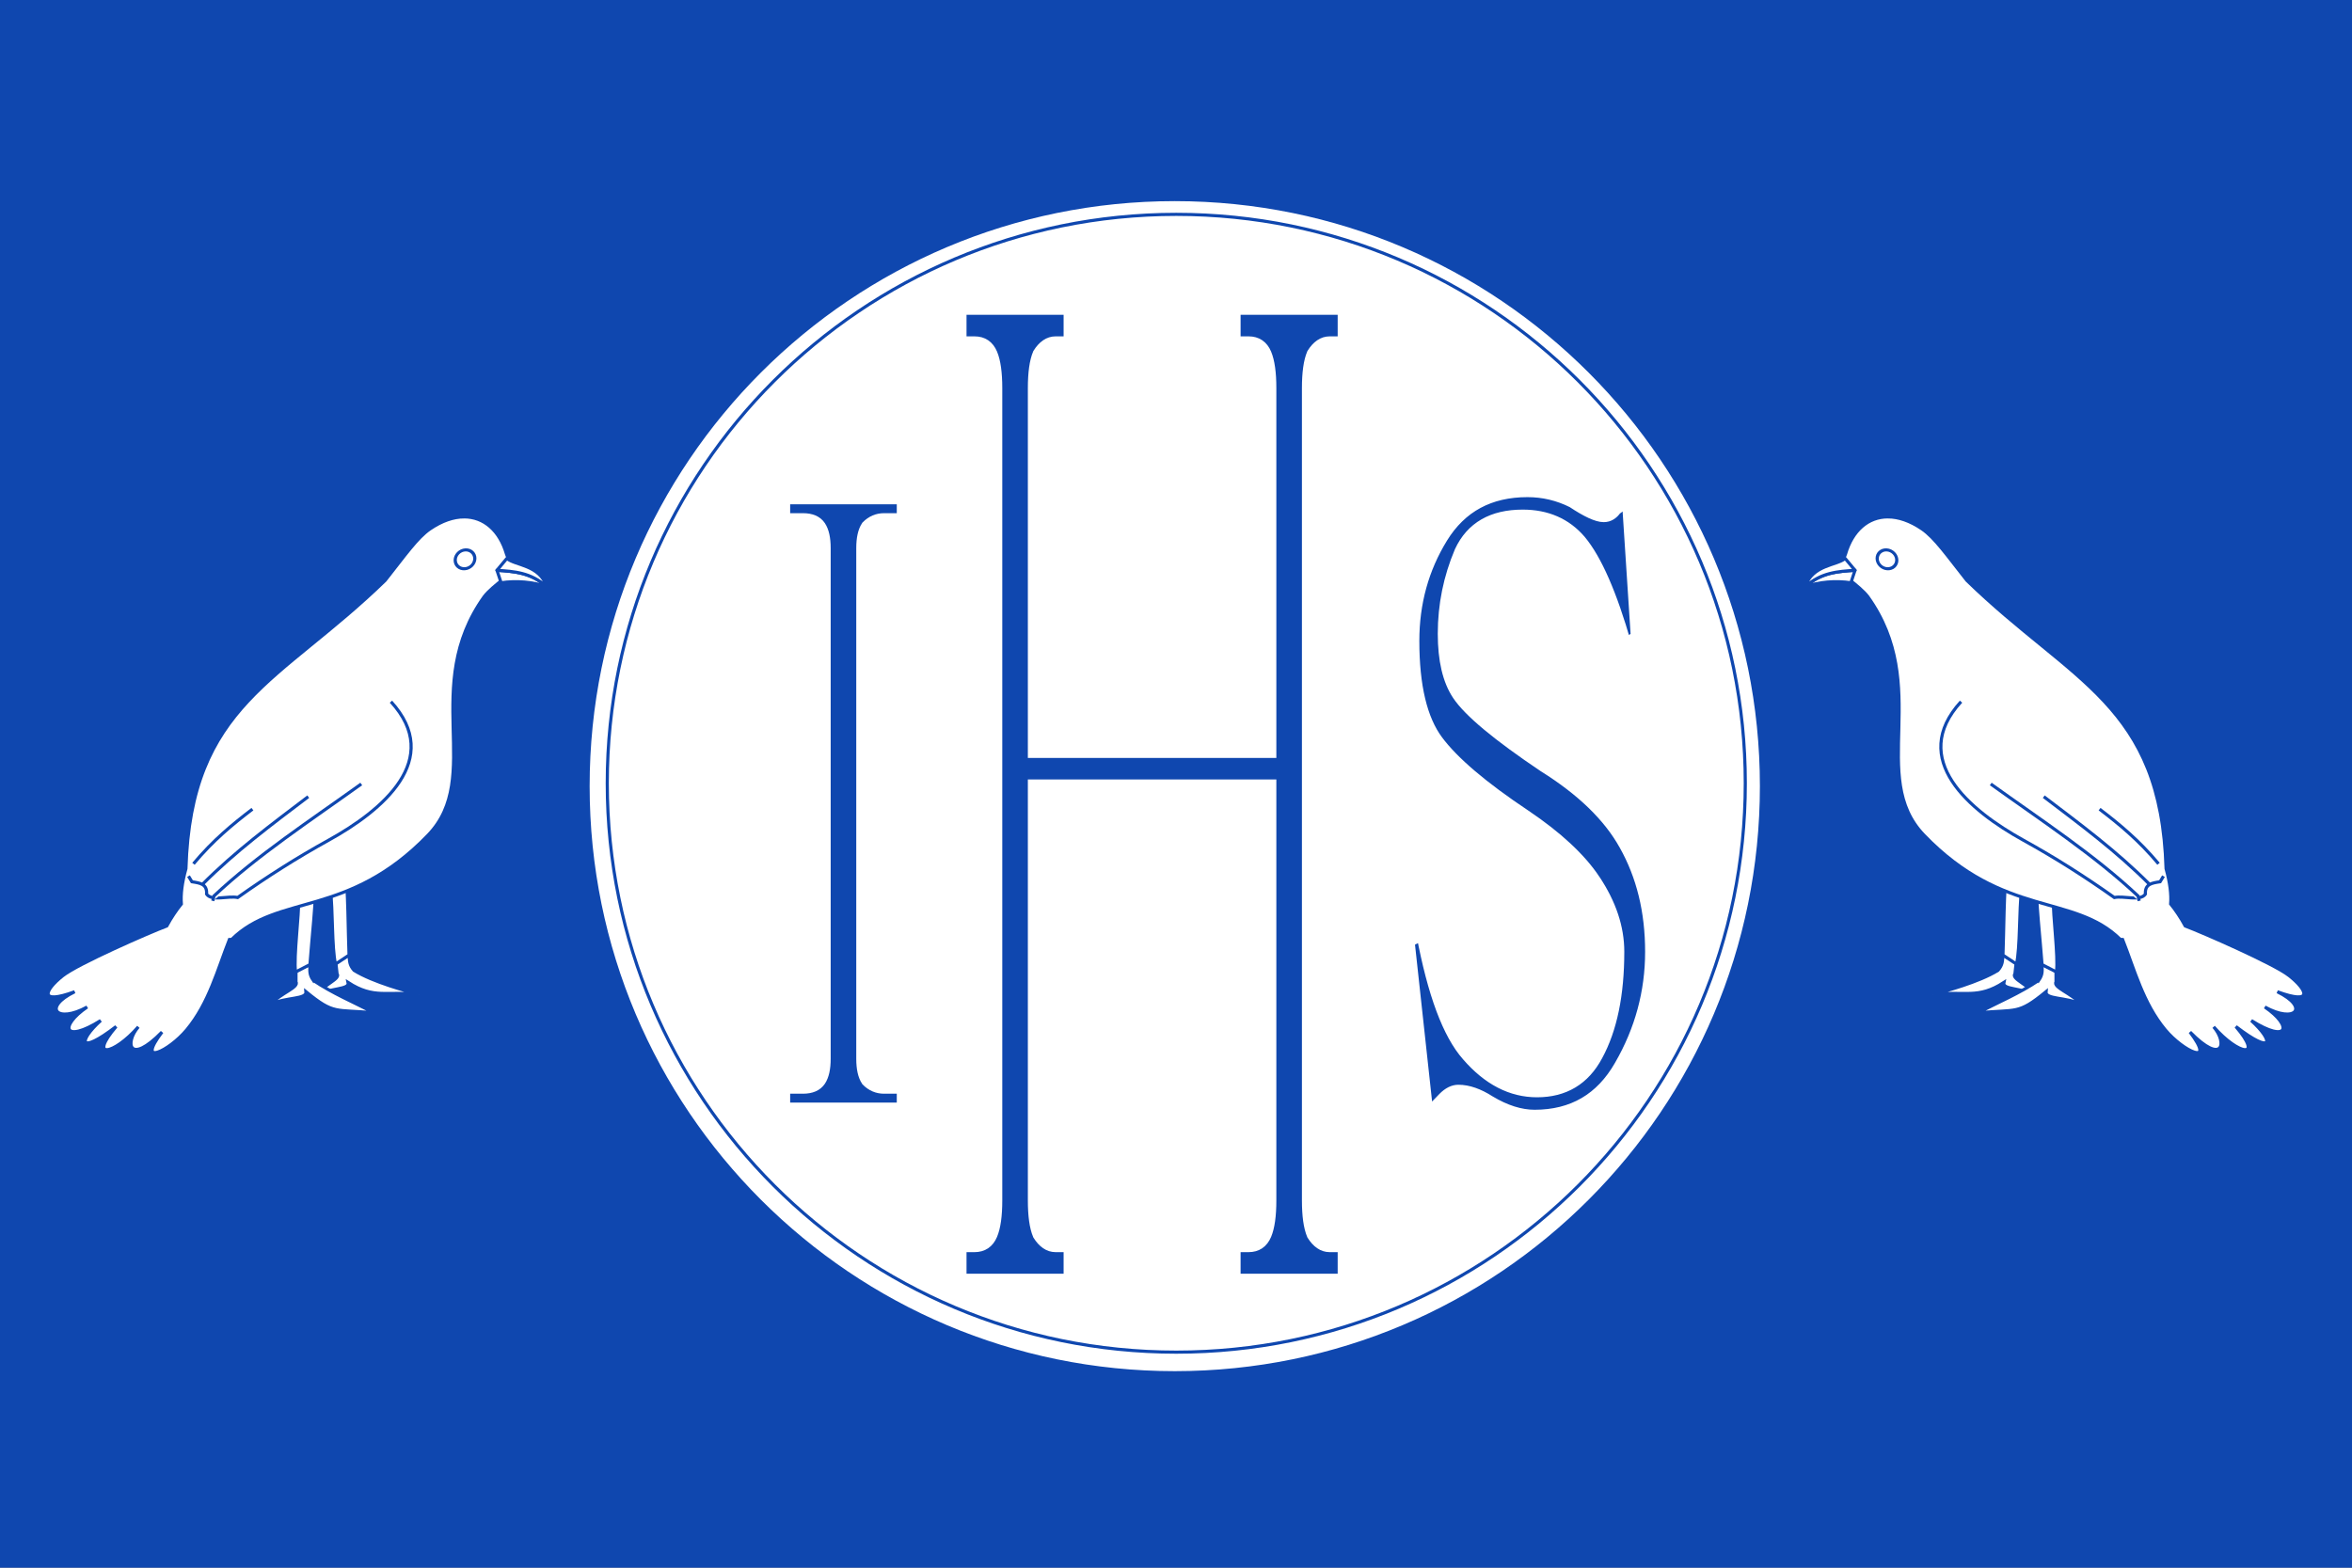 <?xml version="1.0" encoding="UTF-8" standalone="no"?>
<!-- Created with Inkscape (http://www.inkscape.org/) -->

<svg
   xmlns:dc="http://purl.org/dc/elements/1.1/"
   xmlns:cc="http://creativecommons.org/ns#"
   xmlns:rdf="http://www.w3.org/1999/02/22-rdf-syntax-ns#"
   xmlns:svg="http://www.w3.org/2000/svg"
   xmlns="http://www.w3.org/2000/svg"
   xmlns:sodipodi="http://sodipodi.sourceforge.net/DTD/sodipodi-0.dtd"
   xmlns:inkscape="http://www.inkscape.org/namespaces/inkscape"
   width="750"
   height="500"
   id="svg6034"
   version="1.1"
   inkscape:version="0.48.1 "
   sodipodi:docname="Bandera de Puebla del Salvador.svg">
  <rect width="100%" height="100%" fill="#808080" stroke="none"/>
  <defs
     id="defs6036" />
  <sodipodi:namedview
     id="base"
     pagecolor="#ffffff"
     bordercolor="#666666"
     borderopacity="1.0"
     inkscape:pageopacity="0.0"
     inkscape:pageshadow="2"
     inkscape:zoom="0.5"
     inkscape:cx="161.62777"
     inkscape:cy="296.46266"
     inkscape:document-units="px"
     inkscape:current-layer="layer1"
     showgrid="false"
     fit-margin-top="0"
     fit-margin-left="0"
     fit-margin-right="0"
     fit-margin-bottom="0"
     inkscape:window-width="1366"
     inkscape:window-height="706"
     inkscape:window-x="-8"
     inkscape:window-y="-8"
     inkscape:window-maximized="1" />
  <g
     inkscape:label="Capa 1"
     inkscape:groupmode="layer"
     id="layer1"
     transform="translate(760,-403.791)">
    <g
       id="g7432">
      <path
         inkscape:connector-curvature="0"
         id="rect6042"
         d="m -760,403.791 750,0 0,500 -750,0 z"
         style="fill:#0f47af;fill-opacity:1;stroke:none" />
      <g
         id="g5385"
         style="font-size:40px;font-style:normal;font-weight:normal;line-height:125%;letter-spacing:0px;word-spacing:0px;fill:#ffffff;fill-opacity:1;stroke:#0f47af;stroke-opacity:1;display:inline;font-family:Sans"
         transform="matrix(2.213,0,0,2.213,-682.903,-1095.388)">
        <path
           sodipodi:type="arc"
           style="fill:#ffffff;fill-opacity:1;stroke:#0f47af;stroke-width:0.487;stroke-miterlimit:4;stroke-opacity:1;stroke-dasharray:none"
           id="path5269"
           sodipodi:cx="-413"
           sodipodi:cy="788.56189"
           sodipodi:rx="91"
           sodipodi:ry="91"
           d="m -322,788.562 c 0,50.258 -40.742,91 -91,91 -50.258,0 -91,-40.742 -91,-91 0,-50.258 40.742,-91 91,-91 50.258,0 91,40.742 91,91 z"
           transform="matrix(0.929,0,0,0.929,518.114,58.168)" />
        <path
           sodipodi:type="arc"
           style="fill:#ffffff;fill-opacity:1;stroke:#0f47af;stroke-width:0.501;stroke-miterlimit:4;stroke-opacity:1;stroke-dasharray:none;display:inline"
           id="path5269-8"
           sodipodi:cx="-413"
           sodipodi:cy="788.56189"
           sodipodi:rx="91"
           sodipodi:ry="91"
           d="m -322,788.562 c 0,50.258 -40.742,91 -91,91 -50.258,0 -91,-40.742 -91,-91 0,-50.258 40.742,-91 91,-91 50.258,0 91,40.742 91,91 z"
           transform="matrix(0.901,0,0,0.901,506.768,79.832)" />
      </g>
      <path
         d="m -472.037,757.455 -37.998,0 0,-6.836 6.08,0 c 2.533,2e-5 4.306,-0.76 5.32,-2.279 1.013,-1.519 1.52,-3.798 1.52,-6.836 l 0,-162.926 c -2e-5,-3.038 -0.507,-5.317 -1.52,-6.836 -1.013,-1.519 -2.787,-2.278 -5.32,-2.279 l -6.08,0 0,-6.836 37.998,0 0,6.836 -6.08,0 c -2.027,2.1e-4 -3.8,0.76 -5.32,2.279 -1.013,1.519 -1.52,3.798 -1.52,6.836 l 0,162.926 c -4e-5,3.038 0.507,5.317 1.52,6.836 1.52,1.519 3.293,2.279 5.32,2.279 l 6.08,0 z"
         style="font-size:90px;font-style:normal;font-variant:normal;font-weight:normal;font-stretch:normal;line-height:125%;letter-spacing:0px;word-spacing:0px;fill:#0f47af;fill-opacity:1;stroke:#ffffff;font-family:MS PMincho;-inkscape-font-specification:MS PMincho;stroke-width:4;stroke-miterlimit:4;stroke-dasharray:none"
         id="path5356"
         inkscape:connector-curvature="0" />
      <path
         d="m -331.444,812.022 -34.958,0 0,-10.871 4.56,0 c 2.533,7e-5 4.306,-1.208 5.32,-3.624 1.013,-2.416 1.52,-6.039 1.52,-10.871 l 0,-132.263 -75.237,0 0,132.263 c -2e-5,4.832 0.507,8.455 1.52,10.871 1.52,2.416 3.293,3.624 5.32,3.624 l 4.56,0 0,10.871 -34.958,0 0,-10.871 4.56,0 c 2.533,7e-5 4.306,-1.208 5.32,-3.624 1.013,-2.416 1.52,-6.039 1.52,-10.871 l 0,-259.091 c -2e-5,-4.831 -0.507,-8.455 -1.52,-10.871 -1.013,-2.415 -2.787,-3.623 -5.32,-3.624 l -4.56,0 0,-10.871 34.958,0 0,10.871 -4.56,0 c -2.027,2.8e-4 -3.8,1.208 -5.32,3.624 -1.013,2.416 -1.52,6.04 -1.52,10.871 l 0,115.957 75.237,0 0,-115.957 c -1.1e-4,-4.831 -0.507,-8.455 -1.52,-10.871 -1.013,-2.415 -2.787,-3.623 -5.32,-3.624 l -4.56,0 0,-10.871 34.958,0 0,10.871 -4.56,0 c -2.027,2.8e-4 -3.8,1.208 -5.32,3.624 -1.013,2.416 -1.52,6.04 -1.52,10.871 l 0,259.091 c -1.3e-4,4.832 0.507,8.455 1.52,10.871 1.52,2.416 3.293,3.624 5.32,3.624 l 4.56,0 z"
         style="font-size:90px;font-style:normal;font-variant:normal;font-weight:normal;font-stretch:normal;line-height:125%;letter-spacing:0px;word-spacing:0px;fill:#0f47af;fill-opacity:1;stroke:#ffffff;font-family:MS PMincho;-inkscape-font-specification:MS PMincho;stroke-width:4;stroke-miterlimit:4;stroke-dasharray:none"
         id="path5358"
         inkscape:connector-curvature="0" />
      <path
         d="m -251.647,684.537 c -4.56,-6.836 -11.906,-13.672 -22.039,-20.508 -13.679,-9.115 -23.052,-17.09 -28.119,-23.926 -5.066,-6.836 -7.6,-17.47 -7.6,-31.902 -2e-5,-12.153 3.04,-23.166 9.12,-33.041 6.08,-9.874 15.199,-14.811 27.359,-14.811 5.066,1.9e-4 9.879,1.14 14.439,3.418 4.56,3.038 7.853,4.558 9.88,4.557 1.52,1.9e-4 2.786,-0.759 3.8,-2.279 1.52,-0.759 2.786,-2.658 3.8,-5.697 l 3.04,46.713 -3.8,2.279 c -4.56,-15.951 -9.373,-26.964 -14.439,-33.041 -4.56,-5.317 -10.64,-7.975 -18.239,-7.975 -9.626,1.9e-4 -16.213,3.798 -19.759,11.393 -3.547,8.355 -5.32,17.09 -5.32,26.205 -3e-5,8.355 1.52,14.812 4.56,19.369 3.546,5.317 12.666,12.913 27.359,22.787 12.159,7.596 20.772,15.951 25.839,25.066 5.573,9.874 8.36,21.268 8.36,34.18 -8e-5,12.913 -3.293,25.066 -9.88,36.459 -6.08,10.634 -15.199,15.951 -27.359,15.951 -4.56,3e-5 -9.373,-1.519 -14.439,-4.557 -3.547,-2.279 -6.84,-3.418 -9.88,-3.418 -1.52,0 -3.04,0.76 -4.56,2.279 -1.52,1.519 -3.293,3.418 -5.32,5.697 l -6.08,-55.828 4.56,-2.279 c 3.546,18.989 8.36,31.902 14.439,38.738 6.586,7.596 13.933,11.393 22.039,11.393 8.613,0 14.946,-3.798 18.999,-11.393 4.56,-8.355 6.84,-19.369 6.84,-33.041 -6e-5,-7.596 -2.533,-15.191 -7.6,-22.787 z"
         style="font-size:90px;font-style:normal;font-variant:normal;font-weight:normal;font-stretch:normal;line-height:125%;letter-spacing:0px;word-spacing:0px;fill:#0f47af;fill-opacity:1;stroke:#ffffff;font-family:MS PMincho;-inkscape-font-specification:MS PMincho;stroke-width:4;stroke-miterlimit:4;stroke-dasharray:none"
         id="path5360"
         inkscape:connector-curvature="0" />
      <g
         transform="matrix(-1.233,0,0,1.233,-326.952,-312.408)"
         id="g5189-5"
         style="fill:#ffffff;stroke:#0f47af;stroke-opacity:1;display:inline">
        <g
           style="fill:#ffffff;fill-opacity:1;stroke:#0f47af;stroke-width:1.406;stroke-miterlimit:4;stroke-opacity:1;stroke-dasharray:none"
           transform="matrix(0.577,-0.001,0.001,0.577,-207.355,253.446)"
           id="g2249-8">
          <path
             inkscape:connector-curvature="0"
             sodipodi:nodetypes="cccccccc"
             id="path2251-1"
             d="m 807.622,1003.859 c -8.655,5.331 -23.871,9.318 -29.171,10.731 14.313,-1.579 20.147,2.249 31.842,-5.308 -0.788,3.498 8.202,2.099 14.594,6.202 -3.633,-5.434 -11.429,-7.713 -9.643,-10.105 l 0.565,-5.068 -5.944,-3.287 c -0.237,2.652 -0.051,4.355 -2.244,6.836 z"
             style="fill:#ffffff;fill-opacity:1;fill-rule:evenodd;stroke:#0f47af;stroke-width:1.406;stroke-linecap:butt;stroke-linejoin:miter;stroke-miterlimit:4;stroke-opacity:1;stroke-dasharray:none" />
          <path
             inkscape:connector-curvature="0"
             style="fill:#ffffff;fill-opacity:1;fill-rule:evenodd;stroke:#0f47af;stroke-width:1.406;stroke-linecap:butt;stroke-linejoin:miter;stroke-miterlimit:4;stroke-opacity:1;stroke-dasharray:none"
             d="m 799.861,907.142 c 1.744,-0.457 14.194,14.853 18.372,28.104 2.381,7.551 7.227,13.963 5.793,15.396 -0.303,5.953 -4.401,8.876 -5.771,17.859 -1.085,7.112 -0.615,25.551 -2.31,32.562 l -6.061,-4.041 c 0.436,-9.588 0.34,-28.046 2.02,-43.855 -13.655,-14.984 -33.28,-22.28 -36.371,-36.759"
             id="path2253-9"
             sodipodi:nodetypes="cscscccc" />
        </g>
        <g
           style="fill:#ffffff;fill-opacity:1;stroke:#0f47af;stroke-width:1.406;stroke-miterlimit:4;stroke-opacity:1;stroke-dasharray:none"
           transform="matrix(0.573,-0.065,0.065,0.574,-257.816,310.724)"
           id="g2287-0">
          <path
             inkscape:connector-curvature="0"
             sodipodi:nodetypes="cccccccc"
             id="path2289-5"
             d="m 807.622,1003.859 c -8.981,4.725 -19.447,7.807 -28.833,11.387 17.774,0.335 17.769,2.912 31.504,-5.964 -0.788,3.498 8.637,3.281 15.029,7.384 -3.633,-5.434 -11.863,-8.896 -10.077,-11.287 l 0.565,-5.068 -5.944,-3.287 c -0.237,2.652 -0.051,4.355 -2.244,6.836 z"
             style="fill:#ffffff;fill-opacity:1;fill-rule:evenodd;stroke:#0f47af;stroke-width:1.406;stroke-linecap:butt;stroke-linejoin:miter;stroke-miterlimit:4;stroke-opacity:1;stroke-dasharray:none" />
          <path
             inkscape:connector-curvature="0"
             style="fill:#ffffff;fill-opacity:1;fill-rule:evenodd;stroke:#0f47af;stroke-width:1.406;stroke-linecap:butt;stroke-linejoin:miter;stroke-miterlimit:4;stroke-opacity:1;stroke-dasharray:none"
             d="m 799.861,907.142 c 1.744,-0.457 14.194,14.853 18.372,28.104 2.381,7.551 7.227,13.963 5.793,15.396 -0.303,5.953 -4.401,8.876 -5.771,17.859 -1.085,7.112 -0.615,25.551 -2.31,32.562 l -6.061,-4.041 c 0.436,-9.588 0.34,-28.046 2.02,-43.855 -13.655,-14.984 -33.28,-22.28 -36.371,-36.759"
             id="path2291-4"
             sodipodi:nodetypes="cscscccc" />
        </g>
        <path
           inkscape:connector-curvature="0"
           style="fill:#ffffff;fill-opacity:1;fill-rule:evenodd;stroke:#0f47af;stroke-width:0.811;stroke-linecap:butt;stroke-linejoin:miter;stroke-miterlimit:4;stroke-opacity:1;stroke-dasharray:none"
           d="m 231.205,714.557 c -5.155,-0.012 -9.211,3.556 -10.971,9.592 -0.411,1.411 -1.759,2.506 -2.737,3.871 0.171,0.245 6.395,4.4 8.481,7.151 16.599,23.223 0.006,46.634 14.502,61.695 20.691,21.473 38.798,15.092 50.815,26.99 0.202,0.011 0.393,0.018 0.592,0.025 3.035,7.661 5.277,16.458 11.045,23.375 4.608,5.526 13.239,9.628 6.385,0.567 8.546,8.712 9.71,2.791 6.114,-1.356 6.408,7.345 13.041,8.445 5.744,-0.074 9.719,7.482 9.94,3.848 3.994,-1.553 9.573,6.035 10.835,1.503 3.501,-3.501 7.856,4.345 11.658,0.156 3.23,-3.945 9.405,3.447 7.833,-0.389 3.082,-4.142 -3.939,-3.112 -22.321,-11.139 -26.897,-12.871 -1.19,-2.19 -2.46,-4.067 -3.772,-5.696 0.195,-2.447 -0.164,-5.463 -1.183,-9.123 -1.262,-42.538 -24.268,-48.067 -51.511,-74.556 -5.081,-6.413 -8.262,-11.044 -11.587,-13.315 -3.127,-2.136 -6.126,-3.125 -8.826,-3.131 z"
           id="path2239-8"
           sodipodi:nodetypes="csccsccsccccccsccccsc" />
        <path
           inkscape:connector-curvature="0"
           style="fill:#ffffff;fill-opacity:1;fill-rule:evenodd;stroke:#0f47af;stroke-width:0.811;stroke-linecap:round;stroke-linejoin:round;stroke-miterlimit:4;stroke-opacity:1;stroke-dasharray:none"
           d="m 222.686,728.377 -1.071,3.228 c -3.917,-0.597 -8.304,-0.226 -11.85,1.04 4.25,-3.761 8.495,-3.954 12.921,-4.269 z"
           id="path2243-8"
           sodipodi:nodetypes="ccccc" />
        <path
           sodipodi:type="arc"
           style="fill:#ffffff;fill-opacity:1;stroke:#0f47af;stroke-width:2.478;stroke-linejoin:miter;stroke-miterlimit:4;stroke-opacity:1;stroke-dasharray:none"
           id="path2245-4"
           sodipodi:cx="552.21405"
           sodipodi:cy="255.86182"
           sodipodi:rx="7.5871706"
           sodipodi:ry="7.5871706"
           d="m 559.801,255.862 c 0,4.19 -3.397,7.587 -7.587,7.587 -4.19,0 -7.587,-3.397 -7.587,-7.587 0,-4.19 3.397,-7.587 7.587,-7.587 4.19,0 7.587,3.397 7.587,7.587 z"
           transform="matrix(-0.329,-0.084,-0.058,0.311,427.471,692.351)" />
        <path
           inkscape:connector-curvature="0"
           style="fill:#ffffff;fill-opacity:1;fill-rule:evenodd;stroke:#0f47af;stroke-width:0.811;stroke-linecap:round;stroke-linejoin:round;stroke-miterlimit:4;stroke-opacity:1;stroke-dasharray:none"
           d="m 220.132,725.308 2.554,3.069 c -4.426,0.314 -8.671,0.507 -12.921,4.269 1.94,-5.76 8.145,-5.458 10.367,-7.337 z"
           id="path2247-8"
           sodipodi:nodetypes="ccccc" />
        <g
           id="g2303-3"
           transform="matrix(0.769,0.176,-0.176,0.769,179.594,433.506)"
           style="fill:#ffffff;fill-opacity:1;stroke:#0f47af;stroke-width:1.028;stroke-miterlimit:4;stroke-opacity:1;stroke-dasharray:none">
          <path
             inkscape:connector-curvature="0"
             sodipodi:nodetypes="cscccc"
             id="path2295-8"
             d="m 180.134,386.409 c -12.652,22.299 10.688,34.16 30.071,39.728 11.357,3.262 22.369,7.166 33.238,11.664 2.939,-1.347 8.531,-0.583 9.683,-3.352 -0.96,-3.223 1.266,-4.023 3.788,-5.035 0.227,-0.68 0.454,-1.361 0.68,-2.041"
             style="fill:#ffffff;fill-opacity:1;stroke:#0f47af;stroke-width:1.028;stroke-linecap:butt;stroke-linejoin:miter;stroke-miterlimit:4;stroke-opacity:1;stroke-dasharray:none;display:inline" />
          <path
             inkscape:connector-curvature="0"
             sodipodi:nodetypes="ccc"
             id="path2297-7"
             d="m 195.64,410.552 c 18.839,7.917 38.379,15.132 55.252,25.015 l 0.745,1.49"
             style="fill:#ffffff;fill-opacity:1;stroke:#0f47af;stroke-width:1.028;stroke-linecap:butt;stroke-linejoin:miter;stroke-miterlimit:4;stroke-opacity:1;stroke-dasharray:none;display:inline" />
          <path
             inkscape:connector-curvature="0"
             sodipodi:nodetypes="cc"
             id="path2299-5"
             d="m 213.515,410.725 c 13.656,6.178 27.378,12.16 40.355,20.373"
             style="fill:#ffffff;fill-opacity:1;stroke:#0f47af;stroke-width:1.028;stroke-linecap:butt;stroke-linejoin:miter;stroke-miterlimit:4;stroke-opacity:1;stroke-dasharray:none;display:inline" />
          <path
             inkscape:connector-curvature="0"
             sodipodi:nodetypes="cc"
             id="path2301-0"
             d="m 232.263,410.635 c 7.353,3.34 14.796,7.039 22.841,13.151"
             style="fill:#ffffff;fill-opacity:1;stroke:#0f47af;stroke-width:1.028;stroke-linecap:butt;stroke-linejoin:miter;stroke-miterlimit:4;stroke-opacity:1;stroke-dasharray:none;display:inline" />
        </g>
      </g>
      <g
         transform="matrix(1.233,0,0,1.233,-443.048,-312.408)"
         id="g5189-5-0"
         style="fill:#ffffff;stroke:#0f47af;stroke-opacity:1;display:inline">
        <g
           style="fill:#ffffff;fill-opacity:1;stroke:#0f47af;stroke-width:1.406;stroke-miterlimit:4;stroke-opacity:1;stroke-dasharray:none"
           transform="matrix(0.577,-0.001,0.001,0.577,-207.355,253.446)"
           id="g2249-8-1">
          <path
             inkscape:connector-curvature="0"
             sodipodi:nodetypes="cccccccc"
             id="path2251-1-9"
             d="m 807.622,1003.859 c -8.655,5.331 -23.871,9.318 -29.171,10.731 14.313,-1.579 20.147,2.249 31.842,-5.308 -0.788,3.498 8.202,2.099 14.594,6.202 -3.633,-5.434 -11.429,-7.713 -9.643,-10.105 l 0.565,-5.068 -5.944,-3.287 c -0.237,2.652 -0.051,4.355 -2.244,6.836 z"
             style="fill:#ffffff;fill-opacity:1;fill-rule:evenodd;stroke:#0f47af;stroke-width:1.406;stroke-linecap:butt;stroke-linejoin:miter;stroke-miterlimit:4;stroke-opacity:1;stroke-dasharray:none" />
          <path
             inkscape:connector-curvature="0"
             style="fill:#ffffff;fill-opacity:1;fill-rule:evenodd;stroke:#0f47af;stroke-width:1.406;stroke-linecap:butt;stroke-linejoin:miter;stroke-miterlimit:4;stroke-opacity:1;stroke-dasharray:none"
             d="m 799.861,907.142 c 1.744,-0.457 14.194,14.853 18.372,28.104 2.381,7.551 7.227,13.963 5.793,15.396 -0.303,5.953 -4.401,8.876 -5.771,17.859 -1.085,7.112 -0.615,25.551 -2.31,32.562 l -6.061,-4.041 c 0.436,-9.588 0.34,-28.046 2.02,-43.855 -13.655,-14.984 -33.28,-22.28 -36.371,-36.759"
             id="path2253-9-5"
             sodipodi:nodetypes="cscscccc" />
        </g>
        <g
           style="fill:#ffffff;fill-opacity:1;stroke:#0f47af;stroke-width:1.406;stroke-miterlimit:4;stroke-opacity:1;stroke-dasharray:none"
           transform="matrix(0.573,-0.065,0.065,0.574,-257.816,310.724)"
           id="g2287-0-6">
          <path
             inkscape:connector-curvature="0"
             sodipodi:nodetypes="cccccccc"
             id="path2289-5-6"
             d="m 807.622,1003.859 c -8.981,4.725 -19.447,7.807 -28.833,11.387 17.774,0.335 17.769,2.912 31.504,-5.964 -0.788,3.498 8.637,3.281 15.029,7.384 -3.633,-5.434 -11.863,-8.896 -10.077,-11.287 l 0.565,-5.068 -5.944,-3.287 c -0.237,2.652 -0.051,4.355 -2.244,6.836 z"
             style="fill:#ffffff;fill-opacity:1;fill-rule:evenodd;stroke:#0f47af;stroke-width:1.406;stroke-linecap:butt;stroke-linejoin:miter;stroke-miterlimit:4;stroke-opacity:1;stroke-dasharray:none" />
          <path
             inkscape:connector-curvature="0"
             style="fill:#ffffff;fill-opacity:1;fill-rule:evenodd;stroke:#0f47af;stroke-width:1.406;stroke-linecap:butt;stroke-linejoin:miter;stroke-miterlimit:4;stroke-opacity:1;stroke-dasharray:none"
             d="m 799.861,907.142 c 1.744,-0.457 14.194,14.853 18.372,28.104 2.381,7.551 7.227,13.963 5.793,15.396 -0.303,5.953 -4.401,8.876 -5.771,17.859 -1.085,7.112 -0.615,25.551 -2.31,32.562 l -6.061,-4.041 c 0.436,-9.588 0.34,-28.046 2.02,-43.855 -13.655,-14.984 -33.28,-22.28 -36.371,-36.759"
             id="path2291-4-00"
             sodipodi:nodetypes="cscscccc" />
        </g>
        <path
           inkscape:connector-curvature="0"
           style="fill:#ffffff;fill-opacity:1;fill-rule:evenodd;stroke:#0f47af;stroke-width:0.811;stroke-linecap:butt;stroke-linejoin:miter;stroke-miterlimit:4;stroke-opacity:1;stroke-dasharray:none"
           d="m 231.205,714.557 c -5.155,-0.012 -9.211,3.556 -10.971,9.592 -0.411,1.411 -1.759,2.506 -2.737,3.871 0.171,0.245 6.395,4.4 8.481,7.151 16.599,23.223 0.006,46.634 14.502,61.695 20.691,21.473 38.798,15.092 50.815,26.99 0.202,0.011 0.393,0.018 0.592,0.025 3.035,7.661 5.277,16.458 11.045,23.375 4.608,5.526 13.239,9.628 6.385,0.567 8.546,8.712 9.71,2.791 6.114,-1.356 6.408,7.345 13.041,8.445 5.744,-0.074 9.719,7.482 9.94,3.848 3.994,-1.553 9.573,6.035 10.835,1.503 3.501,-3.501 7.856,4.345 11.658,0.156 3.23,-3.945 9.405,3.447 7.833,-0.389 3.082,-4.142 -3.939,-3.112 -22.321,-11.139 -26.897,-12.871 -1.19,-2.19 -2.46,-4.067 -3.772,-5.696 0.195,-2.447 -0.164,-5.463 -1.183,-9.123 -1.262,-42.538 -24.268,-48.067 -51.511,-74.556 -5.081,-6.413 -8.262,-11.044 -11.587,-13.315 -3.127,-2.136 -6.126,-3.125 -8.826,-3.131 z"
           id="path2239-8-6"
           sodipodi:nodetypes="csccsccsccccccsccccsc" />
        <path
           inkscape:connector-curvature="0"
           style="fill:#ffffff;fill-opacity:1;fill-rule:evenodd;stroke:#0f47af;stroke-width:0.811;stroke-linecap:round;stroke-linejoin:round;stroke-miterlimit:4;stroke-opacity:1;stroke-dasharray:none"
           d="m 222.686,728.377 -1.071,3.228 c -3.917,-0.597 -8.304,-0.226 -11.85,1.04 4.25,-3.761 8.495,-3.954 12.921,-4.269 z"
           id="path2243-8-0"
           sodipodi:nodetypes="ccccc" />
        <path
           sodipodi:type="arc"
           style="fill:#ffffff;fill-opacity:1;stroke:#0f47af;stroke-width:2.478;stroke-linejoin:miter;stroke-miterlimit:4;stroke-opacity:1;stroke-dasharray:none"
           id="path2245-4-77"
           sodipodi:cx="552.21405"
           sodipodi:cy="255.86182"
           sodipodi:rx="7.5871706"
           sodipodi:ry="7.5871706"
           d="m 559.801,255.862 c 0,4.19 -3.397,7.587 -7.587,7.587 -4.19,0 -7.587,-3.397 -7.587,-7.587 0,-4.19 3.397,-7.587 7.587,-7.587 4.19,0 7.587,3.397 7.587,7.587 z"
           transform="matrix(-0.329,-0.084,-0.058,0.311,427.471,692.351)" />
        <path
           inkscape:connector-curvature="0"
           style="fill:#ffffff;fill-opacity:1;fill-rule:evenodd;stroke:#0f47af;stroke-width:0.811;stroke-linecap:round;stroke-linejoin:round;stroke-miterlimit:4;stroke-opacity:1;stroke-dasharray:none"
           d="m 220.132,725.308 2.554,3.069 c -4.426,0.314 -8.671,0.507 -12.921,4.269 1.94,-5.76 8.145,-5.458 10.367,-7.337 z"
           id="path2247-8-7"
           sodipodi:nodetypes="ccccc" />
        <g
           id="g2303-3-7"
           transform="matrix(0.769,0.176,-0.176,0.769,179.594,433.506)"
           style="fill:#ffffff;fill-opacity:1;stroke:#0f47af;stroke-width:1.028;stroke-miterlimit:4;stroke-opacity:1;stroke-dasharray:none">
          <path
             inkscape:connector-curvature="0"
             sodipodi:nodetypes="cscccc"
             id="path2295-8-6"
             d="m 180.134,386.409 c -12.652,22.299 10.688,34.16 30.071,39.728 11.357,3.262 22.369,7.166 33.238,11.664 2.939,-1.347 8.531,-0.583 9.683,-3.352 -0.96,-3.223 1.266,-4.023 3.788,-5.035 0.227,-0.68 0.454,-1.361 0.68,-2.041"
             style="fill:#ffffff;fill-opacity:1;stroke:#0f47af;stroke-width:1.028;stroke-linecap:butt;stroke-linejoin:miter;stroke-miterlimit:4;stroke-opacity:1;stroke-dasharray:none;display:inline" />
          <path
             inkscape:connector-curvature="0"
             sodipodi:nodetypes="ccc"
             id="path2297-7-81"
             d="m 195.64,410.552 c 18.839,7.917 38.379,15.132 55.252,25.015 l 0.745,1.49"
             style="fill:#ffffff;fill-opacity:1;stroke:#0f47af;stroke-width:1.028;stroke-linecap:butt;stroke-linejoin:miter;stroke-miterlimit:4;stroke-opacity:1;stroke-dasharray:none;display:inline" />
          <path
             inkscape:connector-curvature="0"
             sodipodi:nodetypes="cc"
             id="path2299-5-8"
             d="m 213.515,410.725 c 13.656,6.178 27.378,12.16 40.355,20.373"
             style="fill:#ffffff;fill-opacity:1;stroke:#0f47af;stroke-width:1.028;stroke-linecap:butt;stroke-linejoin:miter;stroke-miterlimit:4;stroke-opacity:1;stroke-dasharray:none;display:inline" />
          <path
             inkscape:connector-curvature="0"
             sodipodi:nodetypes="cc"
             id="path2301-0-2"
             d="m 232.263,410.635 c 7.353,3.34 14.796,7.039 22.841,13.151"
             style="fill:#ffffff;fill-opacity:1;stroke:#0f47af;stroke-width:1.028;stroke-linecap:butt;stroke-linejoin:miter;stroke-miterlimit:4;stroke-opacity:1;stroke-dasharray:none;display:inline" />
        </g>
      </g>
    </g>
  </g>
</svg>
